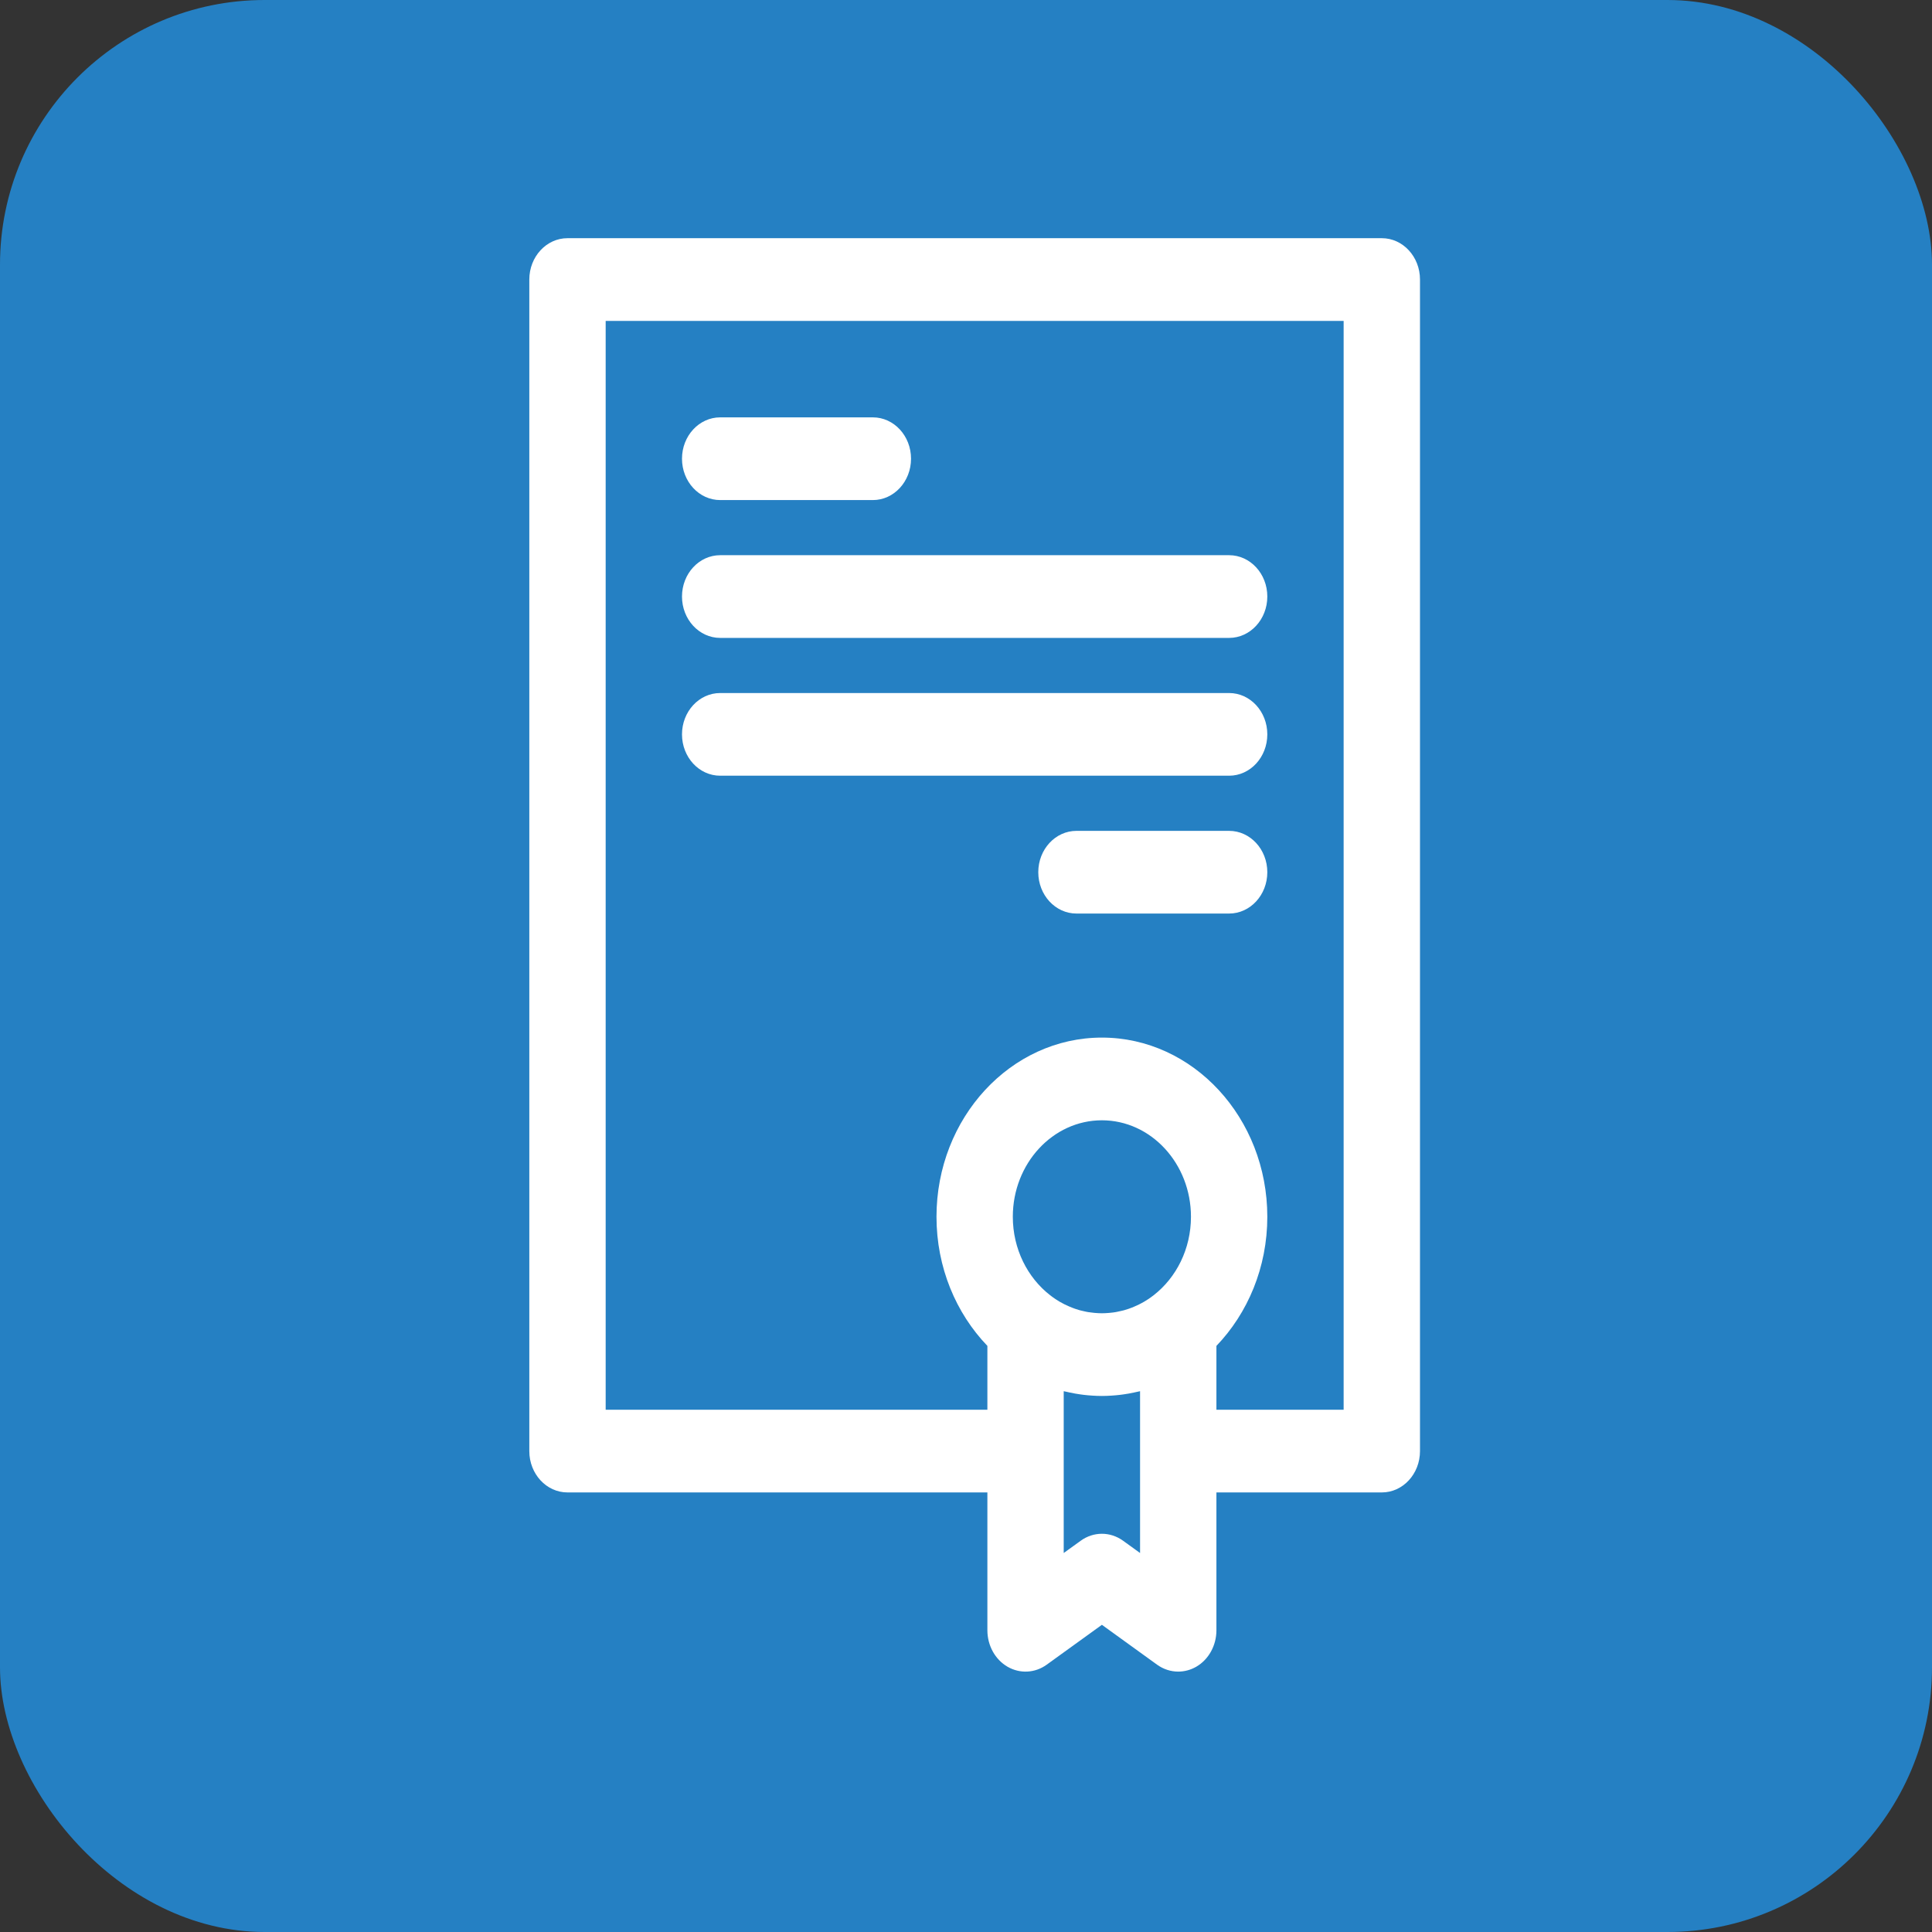<svg xmlns="http://www.w3.org/2000/svg" width="73" height="73" viewBox="0 0 73 73" fill="none"><rect x="0" y="0" width="73" height="73" fill="#333333" stroke="none"/><rect width="73" height="73" rx="10" fill="#2580C3"></rect><path d="M52.212 9H21.442C20.646 9 20 9.7 20 10.562V54.829C20 55.692 20.646 56.391 21.442 56.391H37.308V61.599C37.308 62.175 37.6 62.705 38.069 62.977C38.538 63.248 39.108 63.219 39.55 62.899L41.635 61.393L43.719 62.899C43.961 63.073 44.239 63.161 44.519 63.161C44.753 63.161 44.986 63.1 45.2 62.977C45.669 62.705 45.962 62.175 45.962 61.599V56.391H52.212C53.008 56.391 53.654 55.692 53.654 54.829V10.562C53.654 9.7 53.008 9 52.212 9ZM43.59 48.94C43.554 48.967 43.519 48.994 43.483 49.02C43.451 49.043 43.419 49.065 43.386 49.087C43.336 49.12 43.286 49.152 43.235 49.182C43.198 49.203 43.161 49.224 43.124 49.243C43.095 49.259 43.067 49.273 43.038 49.288C42.979 49.317 42.919 49.344 42.858 49.37C42.827 49.384 42.795 49.397 42.763 49.409C42.725 49.424 42.688 49.438 42.65 49.451C42.591 49.471 42.532 49.49 42.472 49.507C42.442 49.515 42.411 49.522 42.38 49.529C42.33 49.542 42.28 49.553 42.23 49.562C42.205 49.567 42.181 49.573 42.157 49.577C42.084 49.589 42.01 49.599 41.936 49.605C41.916 49.607 41.895 49.609 41.875 49.61C41.795 49.617 41.715 49.621 41.635 49.621C41.554 49.621 41.474 49.617 41.394 49.61C41.374 49.609 41.353 49.607 41.333 49.605C41.259 49.598 41.185 49.589 41.113 49.577C41.088 49.573 41.064 49.567 41.039 49.563C40.989 49.553 40.939 49.542 40.889 49.529C40.858 49.522 40.827 49.515 40.797 49.507C40.737 49.49 40.678 49.471 40.619 49.451C40.581 49.438 40.544 49.424 40.506 49.409C40.474 49.397 40.443 49.384 40.411 49.37C40.35 49.344 40.29 49.317 40.231 49.288C40.203 49.273 40.174 49.259 40.146 49.243C40.108 49.224 40.071 49.203 40.034 49.182C39.983 49.152 39.933 49.12 39.883 49.087C39.851 49.065 39.818 49.043 39.786 49.02C39.75 48.994 39.715 48.967 39.679 48.94C38.827 48.278 38.269 47.196 38.269 45.975C38.269 43.965 39.779 42.33 41.635 42.33C43.49 42.33 45 43.965 45 45.975C45 47.196 44.443 48.278 43.59 48.94ZM43.077 58.68L42.435 58.216C42.192 58.041 41.913 57.953 41.635 57.953C41.356 57.953 41.077 58.041 40.835 58.216L40.192 58.68V54.829V52.566C40.235 52.577 40.279 52.584 40.323 52.594C40.36 52.603 40.398 52.611 40.435 52.619C40.498 52.632 40.561 52.645 40.625 52.656C40.688 52.667 40.751 52.677 40.815 52.686C40.857 52.692 40.899 52.698 40.941 52.703C41.046 52.716 41.152 52.725 41.258 52.732C41.263 52.733 41.267 52.733 41.272 52.733C41.392 52.741 41.513 52.746 41.635 52.746C41.757 52.746 41.878 52.741 41.998 52.733C42.002 52.733 42.007 52.733 42.011 52.732C42.117 52.725 42.223 52.716 42.328 52.703C42.37 52.698 42.412 52.691 42.455 52.686C42.518 52.677 42.582 52.667 42.645 52.656C42.708 52.645 42.771 52.632 42.834 52.619C42.872 52.611 42.909 52.603 42.947 52.594C42.99 52.584 43.034 52.577 43.077 52.566V54.829V58.68ZM50.769 53.266H45.962V50.854C47.145 49.621 47.885 47.891 47.885 45.975C47.885 42.242 45.081 39.205 41.635 39.205C38.188 39.205 35.385 42.242 35.385 45.975C35.385 47.891 36.124 49.621 37.308 50.854V53.266H22.885V12.125H50.769V53.266Z" fill="white"></path><path d="M27.212 18.895H32.981C33.777 18.895 34.423 18.195 34.423 17.332C34.423 16.47 33.777 15.77 32.981 15.77H27.212C26.415 15.77 25.769 16.47 25.769 17.332C25.769 18.195 26.415 18.895 27.212 18.895Z" fill="white"></path><path d="M27.212 24.103H46.442C47.239 24.103 47.885 23.403 47.885 22.54C47.885 21.677 47.239 20.978 46.442 20.978H27.212C26.415 20.978 25.769 21.677 25.769 22.54C25.769 23.403 26.415 24.103 27.212 24.103Z" fill="white"></path><path d="M27.212 29.31H46.442C47.239 29.31 47.885 28.611 47.885 27.748C47.885 26.885 47.239 26.186 46.442 26.186H27.212C26.415 26.186 25.769 26.885 25.769 27.748C25.769 28.611 26.415 29.31 27.212 29.31Z" fill="white"></path><path d="M46.442 31.394H40.673C39.877 31.394 39.231 32.093 39.231 32.956C39.231 33.819 39.877 34.518 40.673 34.518H46.442C47.239 34.518 47.885 33.819 47.885 32.956C47.885 32.093 47.239 31.394 46.442 31.394Z" fill="white"></path></svg>